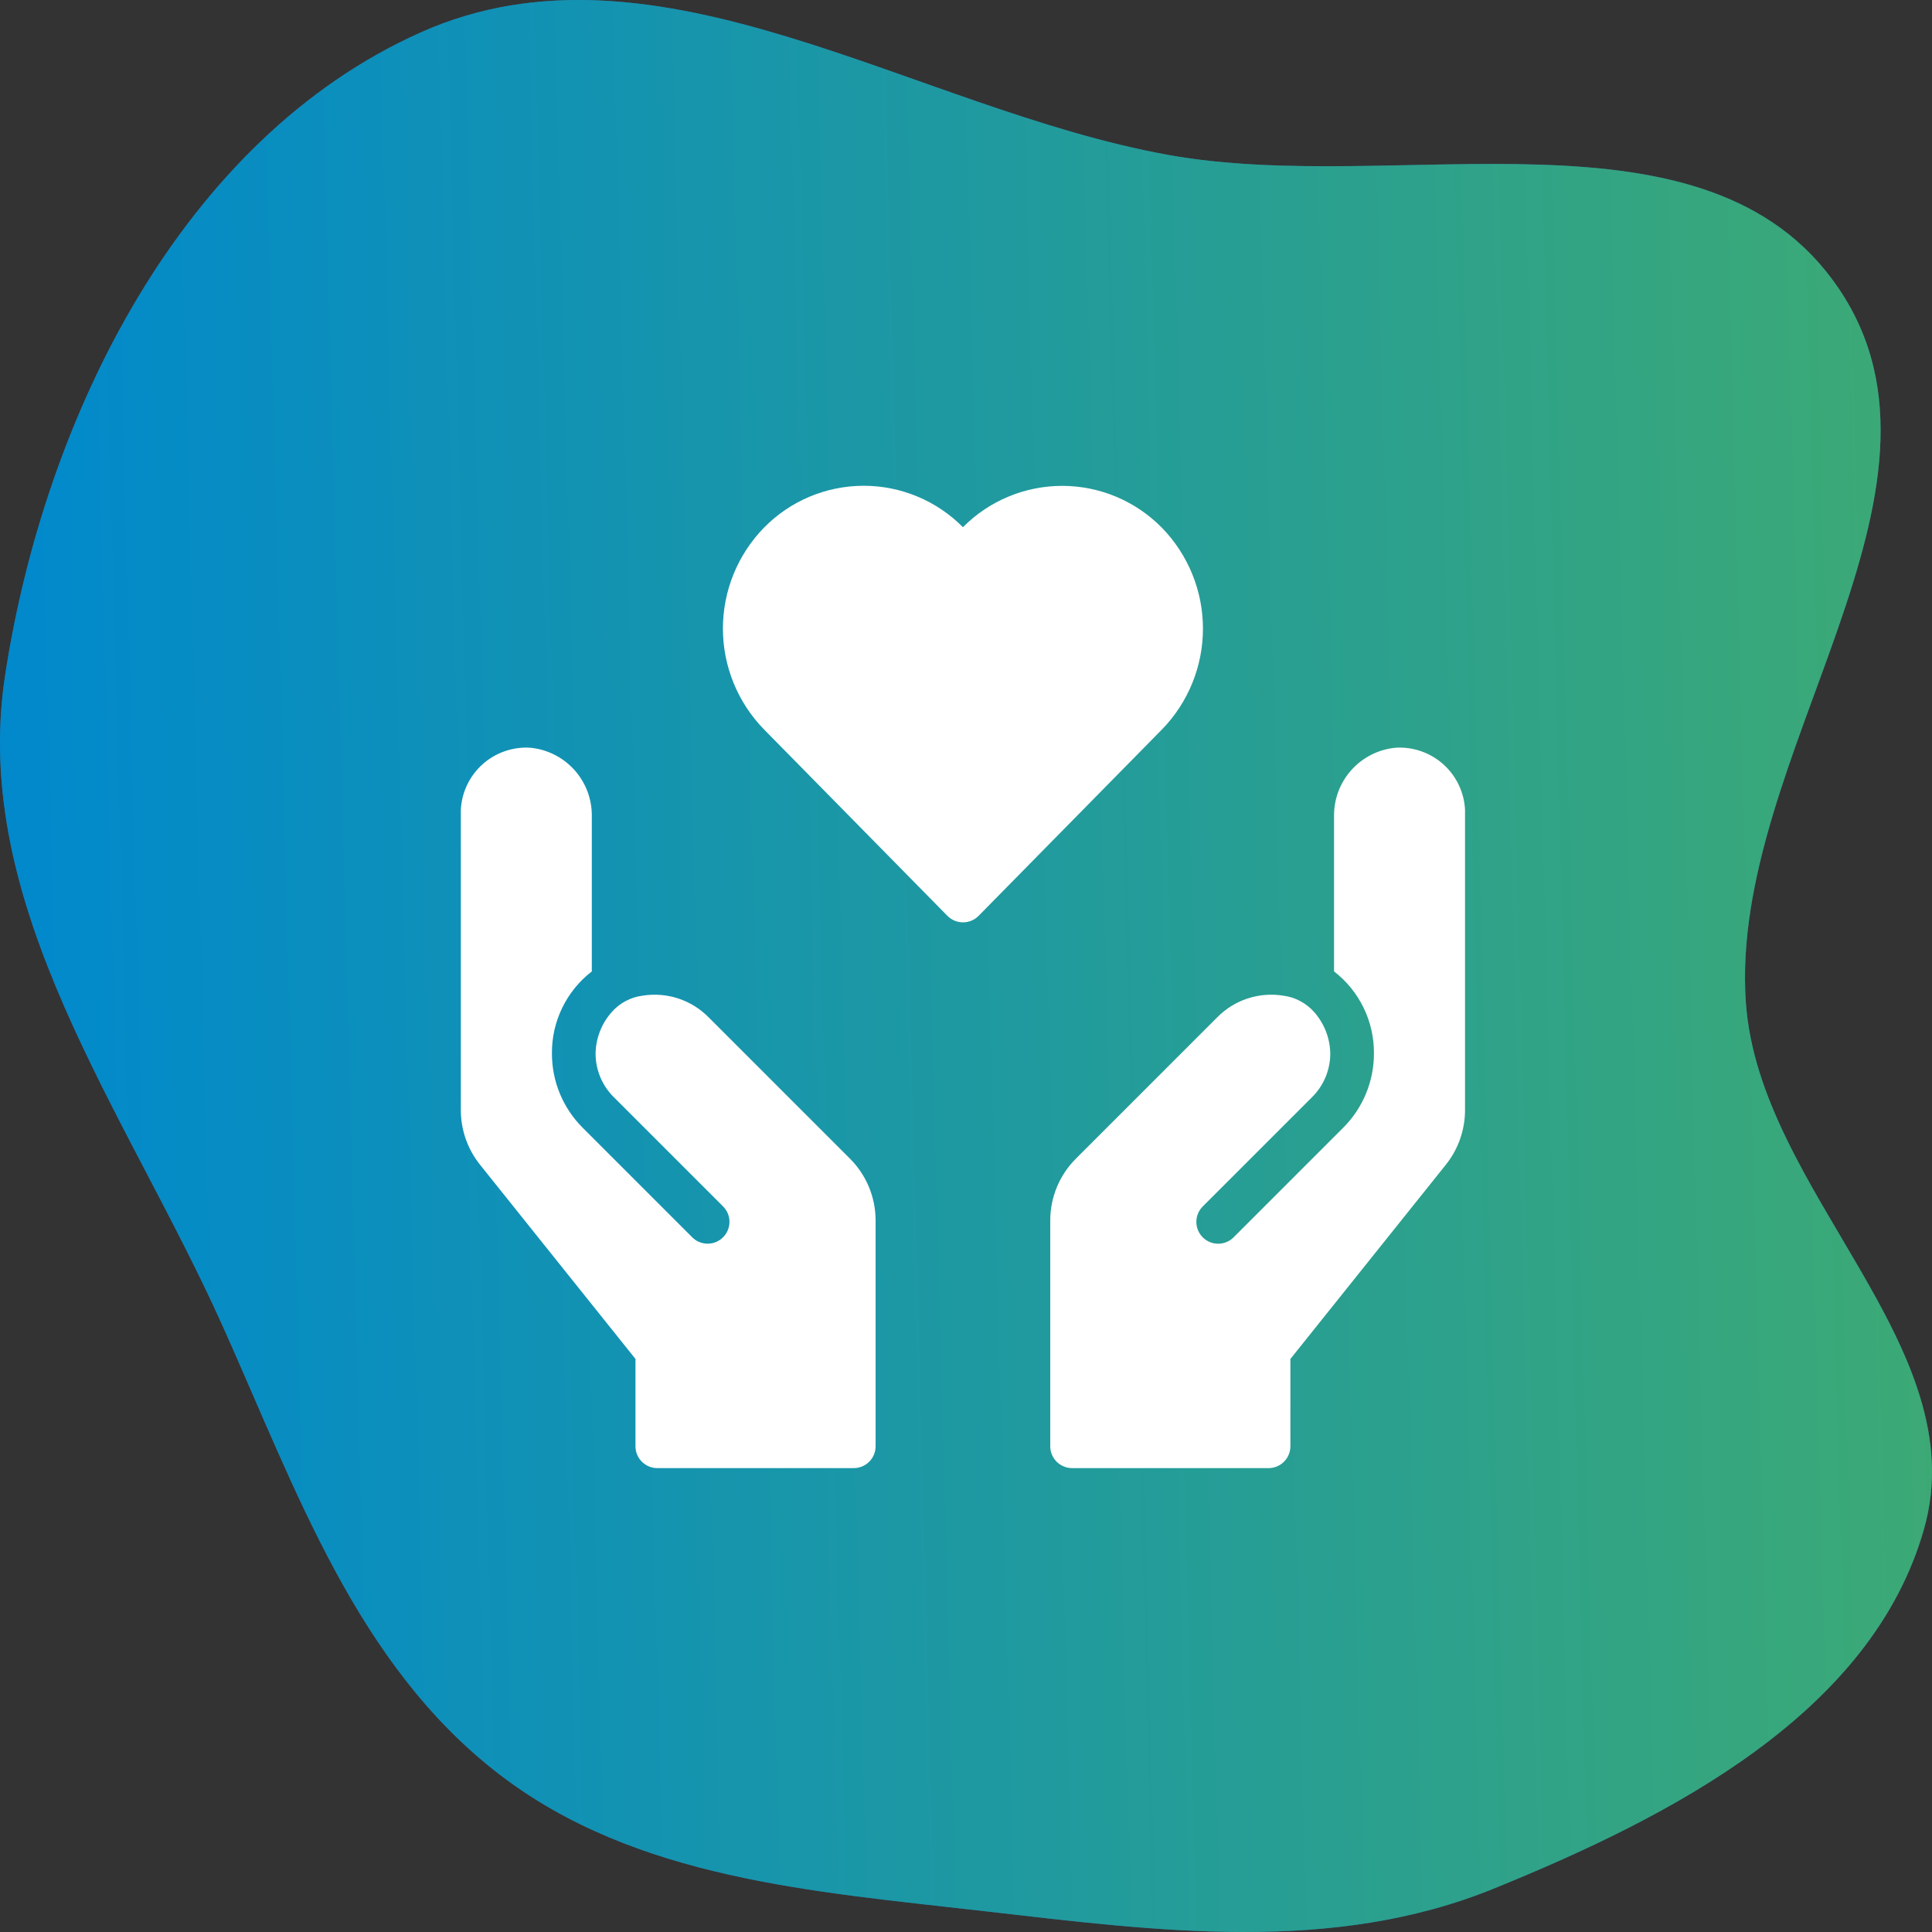 <svg width="128" height="128" viewBox="0 0 128 128" fill="none" xmlns="http://www.w3.org/2000/svg">
<rect x="0" y="0" width="128" height="128" fill="#333333" stroke="none"/>
<g clip-path="url(#clip0_517_617)">
<path fill-rule="evenodd" clip-rule="evenodd" d="M27.869 2.149C43.527 -4.85 60.537 7.225 77.423 10.268C92.635 13.008 113.092 6.302 121.793 19.072C130.979 32.554 114.544 50.127 115.666 66.395C116.533 78.958 130.915 89.207 127.467 101.316C123.991 113.526 110.709 120.351 98.944 125.134C88.261 129.476 76.679 127.939 65.219 126.62C53.881 125.314 42.121 124.503 33.073 117.548C23.605 110.27 19.626 98.697 14.732 87.808C8.368 73.65 -2.012 60.061 0.341 44.723C2.967 27.6 12.047 9.222 27.869 2.149Z" fill="url(#paint0_linear_517_617)"/>
<path fill-rule="evenodd" clip-rule="evenodd" d="M27.869 2.149C43.527 -4.85 60.537 7.225 77.423 10.268C92.635 13.008 113.092 6.302 121.793 19.072C130.979 32.554 114.544 50.127 115.666 66.395C116.533 78.958 130.915 89.207 127.467 101.316C123.991 113.526 110.709 120.351 98.944 125.134C88.261 129.476 76.679 127.939 65.219 126.62C53.881 125.314 42.121 124.503 33.073 117.548C23.605 110.27 19.626 98.697 14.732 87.808C8.368 73.65 -2.012 60.061 0.341 44.723C2.967 27.6 12.047 9.222 27.869 2.149Z" fill="url(#paint1_linear_517_617)"/>
<path d="M63.797 61.107C63.605 61.107 63.414 61.069 63.237 60.994C63.06 60.92 62.9 60.811 62.765 60.673L50.616 48.325C48.872 46.538 47.895 44.139 47.895 41.642C47.895 39.145 48.872 36.746 50.616 34.959C51.475 34.083 52.499 33.386 53.629 32.91C54.76 32.434 55.973 32.187 57.2 32.184C58.427 32.181 59.642 32.422 60.774 32.894C61.907 33.365 62.934 34.057 63.797 34.929C64.66 34.058 65.689 33.367 66.821 32.897C67.954 32.427 69.169 32.186 70.396 32.19C71.623 32.193 72.837 32.441 73.967 32.917C75.097 33.394 76.121 34.09 76.98 34.966C78.723 36.754 79.699 39.152 79.699 41.649C79.699 44.146 78.723 46.544 76.98 48.332L64.831 60.681C64.695 60.817 64.534 60.925 64.357 60.998C64.179 61.071 63.989 61.108 63.797 61.107Z" fill="white"/>
<path d="M56.316 76.768L46.959 67.41C46.397 66.837 45.707 66.407 44.945 66.155C44.184 65.904 43.373 65.838 42.58 65.964C41.779 66.066 41.044 66.459 40.514 67.068C39.853 67.821 39.479 68.783 39.459 69.785C39.457 70.323 39.562 70.855 39.767 71.352C39.972 71.848 40.274 72.299 40.655 72.678L47.887 79.91C48.163 80.176 48.322 80.541 48.329 80.925C48.335 81.308 48.19 81.679 47.923 81.955C47.657 82.231 47.292 82.39 46.908 82.396C46.525 82.403 46.154 82.257 45.878 81.991L45.842 81.955L38.61 74.723C37.96 74.076 37.445 73.306 37.094 72.459C36.743 71.611 36.564 70.703 36.567 69.785C36.559 68.738 36.794 67.704 37.252 66.763C37.711 65.821 38.38 64.999 39.209 64.359V54.122C39.234 52.979 38.824 51.87 38.061 51.018C37.299 50.167 36.241 49.637 35.103 49.537C34.533 49.505 33.963 49.587 33.425 49.776C32.887 49.965 32.392 50.258 31.967 50.639C31.542 51.02 31.197 51.481 30.951 51.995C30.704 52.51 30.562 53.068 30.531 53.637C30.531 53.717 30.531 53.796 30.531 53.876V73.546C30.531 74.86 30.978 76.135 31.799 77.162L42.102 90.034V95.819C42.102 96.203 42.254 96.571 42.525 96.842C42.797 97.113 43.164 97.266 43.548 97.266H56.565C56.949 97.266 57.316 97.113 57.588 96.842C57.859 96.571 58.011 96.203 58.011 95.819V80.86C58.011 80.1 57.862 79.347 57.571 78.645C57.28 77.943 56.854 77.305 56.316 76.768Z" fill="white"/>
<path d="M71.277 76.768L80.635 67.41C81.196 66.837 81.886 66.407 82.648 66.155C83.41 65.904 84.221 65.838 85.013 65.964C85.814 66.066 86.549 66.459 87.08 67.068C87.74 67.821 88.114 68.783 88.134 69.785C88.136 70.323 88.031 70.855 87.826 71.352C87.621 71.848 87.319 72.299 86.938 72.678L79.706 79.91C79.569 80.041 79.459 80.199 79.382 80.374C79.306 80.548 79.265 80.736 79.261 80.926C79.258 81.116 79.292 81.306 79.362 81.483C79.431 81.66 79.535 81.822 79.668 81.959C79.8 82.095 79.958 82.205 80.133 82.281C80.307 82.356 80.495 82.397 80.686 82.399C80.876 82.402 81.065 82.368 81.242 82.297C81.419 82.227 81.58 82.122 81.717 81.989L81.751 81.955L88.983 74.723C89.633 74.076 90.148 73.306 90.499 72.459C90.85 71.611 91.029 70.703 91.027 69.785C91.034 68.738 90.799 67.704 90.341 66.763C89.882 65.821 89.213 64.999 88.384 64.359V54.122C88.359 52.979 88.769 51.87 89.532 51.018C90.294 50.167 91.352 49.637 92.49 49.537C93.06 49.505 93.63 49.587 94.168 49.776C94.706 49.965 95.202 50.258 95.626 50.639C96.051 51.02 96.396 51.481 96.643 51.995C96.889 52.51 97.032 53.068 97.062 53.637C97.062 53.717 97.062 53.796 97.062 53.876V73.546C97.062 74.86 96.615 76.135 95.794 77.162L85.492 90.034V95.819C85.492 96.203 85.339 96.571 85.068 96.842C84.797 97.113 84.429 97.266 84.045 97.266H71.028C70.645 97.266 70.277 97.113 70.005 96.842C69.734 96.571 69.582 96.203 69.582 95.819V80.86C69.582 80.1 69.732 79.347 70.022 78.645C70.313 77.943 70.74 77.305 71.277 76.768Z" fill="white"/>
</g>
<defs>
<linearGradient id="paint0_linear_517_617" x1="-4.502" y1="-27.271" x2="84.928" y2="137.789" gradientUnits="userSpaceOnUse">
<stop stop-color="#3688E4" stop-opacity="0.5"/>
</linearGradient>
<linearGradient id="paint1_linear_517_617" x1="1.814" y1="68.75" x2="133.233" y2="65.246" gradientUnits="userSpaceOnUse">
<stop stop-color="#0189CC"/>
<stop offset="1" stop-color="#3FAB71"/>
</linearGradient>
<clipPath id="clip0_517_617">
<rect width="128" height="128" fill="white"/>
</clipPath>
</defs>
</svg>
